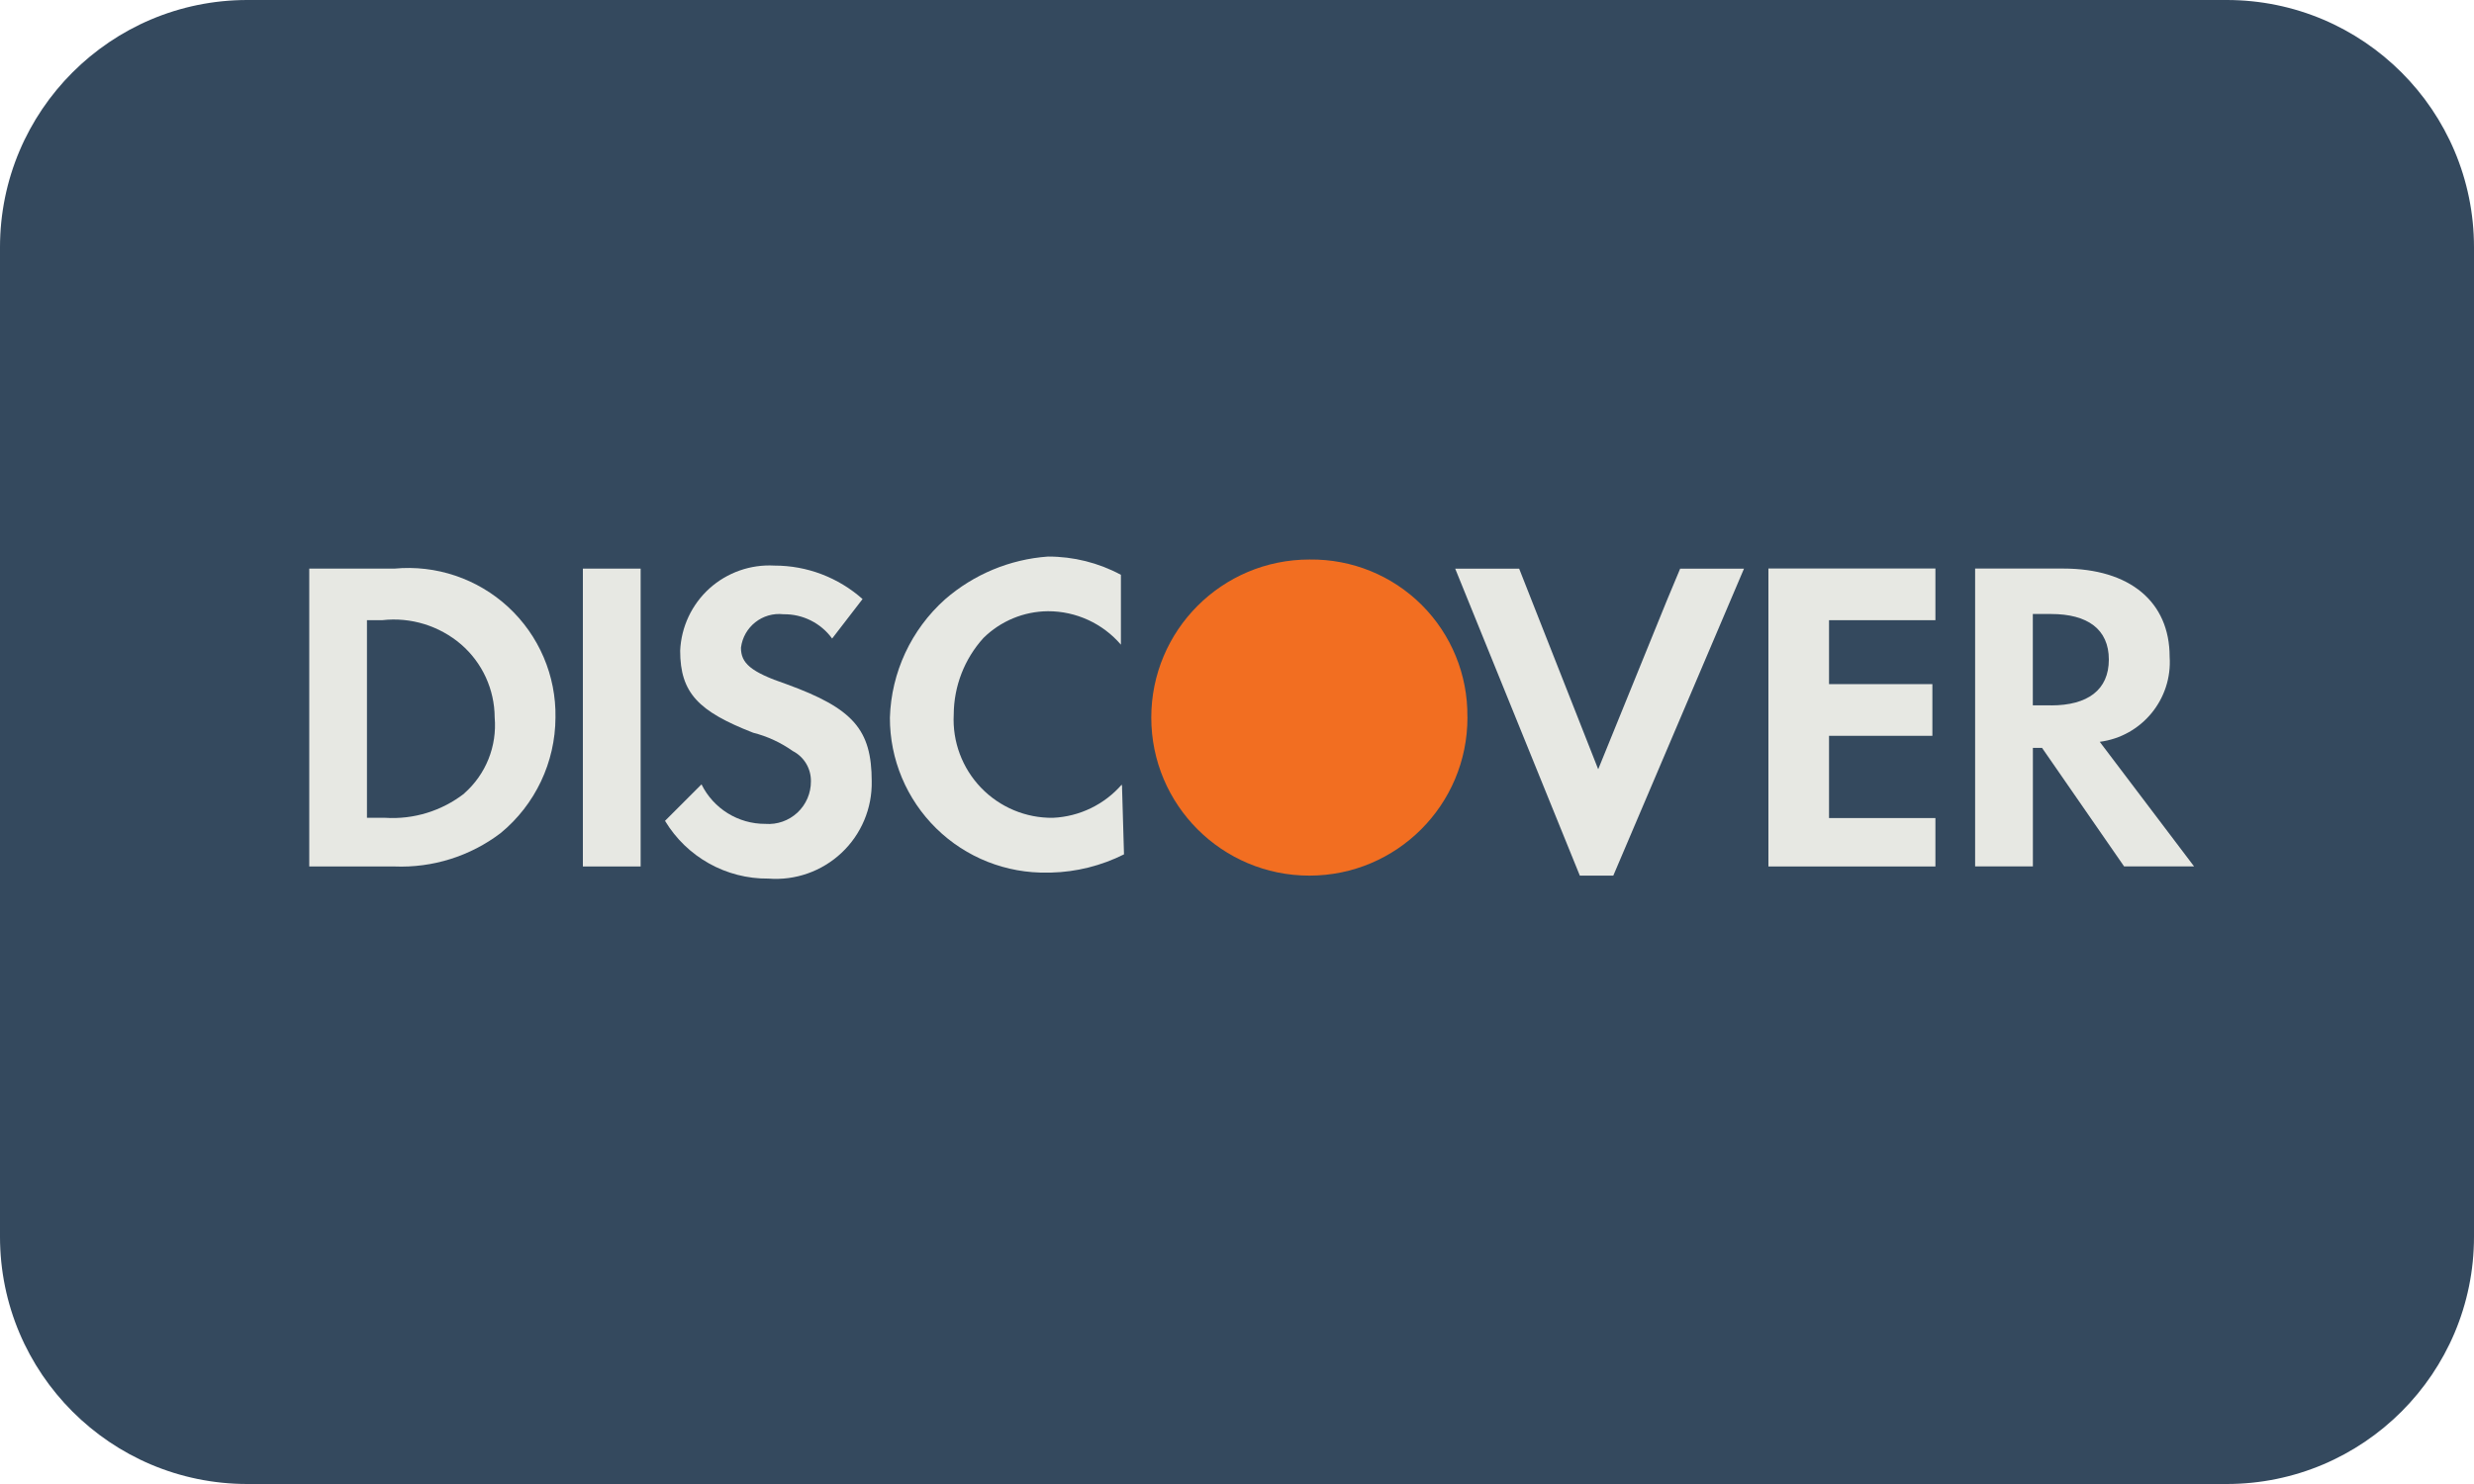 <?xml version="1.0" encoding="UTF-8"?>
<svg width="40px" height="24px" viewBox="0 0 40 24" version="1.1" xmlns="http://www.w3.org/2000/svg" xmlns:xlink="http://www.w3.org/1999/xlink">
    <!-- Generator: Sketch 52.6 (67491) - http://www.bohemiancoding.com/sketch -->
    <title>Group 2</title>
    <desc>Created with Sketch.</desc>
    <g id="Page-1" stroke="none" stroke-width="1" fill="none" fill-rule="evenodd">
        <g id="Group-2">
            <path d="M4,0 L36,0 C38.209,1.3527075e-16 40,1.791 40,4 L40,20 C40,22.209 38.209,24 36,24 L4,24 C1.791,24 2.705415e-16,22.209 0,20 L0,4 C-2.705415e-16,1.791 1.791,4.05812251e-16 4,0 Z" id="Path" fill="#34495E"></path>
            <path d="M23.725,11.591 C23.732,10.914 23.466,10.263 22.987,9.784 C22.508,9.306 21.856,9.041 21.179,9.049 L21.17,9.049 C19.758,9.049 18.614,10.193 18.614,11.605 C18.614,13.017 19.758,14.161 21.17,14.161 C22.582,14.161 23.726,13.017 23.726,11.605 C23.726,11.605 23.725,11.596 23.725,11.591 Z" id="Path" fill="#F26E21"></path>
            <g id="Group" transform="translate(5, 9)" fill="#E7E8E3">
                <path d="M13.139,3.686 C12.857,4.011 12.455,4.206 12.025,4.226 C11.586,4.232 11.165,4.055 10.861,3.739 C10.557,3.422 10.397,2.994 10.42,2.556 C10.422,2.098 10.593,1.656 10.901,1.317 C11.179,1.043 11.553,0.888 11.944,0.885 C12.397,0.884 12.828,1.082 13.123,1.426 L13.123,0.296 C12.761,0.101 12.355,-0 11.944,0.001 C11.328,0.045 10.744,0.288 10.278,0.694 C9.732,1.183 9.41,1.874 9.388,2.606 C9.386,3.28 9.657,3.926 10.138,4.398 C10.619,4.87 11.27,5.127 11.944,5.112 L11.993,5.112 C12.403,5.102 12.806,5.001 13.173,4.817 L13.14,3.686 C13.123,3.703 13.156,3.718 13.14,3.734 L13.139,3.686 Z" id="Path"></path>
                <polygon id="Path" points="21.953 0.704 20.84 3.441 19.562 0.197 18.528 0.197 20.543 5.161 21.084 5.161 23.197 0.197 22.165 0.197"></polygon>
                <polygon id="Path" points="23.592 2.359 23.592 5.013 26.292 5.013 26.292 4.23 24.572 4.23 24.572 2.9 26.243 2.9 26.243 2.064 24.572 2.064 24.572 1.03 26.292 1.03 26.292 0.194 23.592 0.194"></polygon>
                <path d="M1.376,0.196 L0,0.196 L0,5.013 L1.376,5.013 C1.995,5.038 2.603,4.847 3.096,4.472 C3.654,4.012 3.978,3.328 3.981,2.605 C3.993,1.928 3.715,1.278 3.218,0.818 C2.72,0.358 2.05,0.132 1.376,0.196 Z M2.506,3.833 C2.142,4.115 1.688,4.255 1.228,4.226 L0.933,4.226 L0.933,1.03 L1.179,1.03 C1.641,0.977 2.104,1.12 2.457,1.423 C2.799,1.72 2.996,2.15 2.998,2.603 C3.038,3.067 2.856,3.522 2.507,3.83 L2.506,3.833 Z" id="Shape" fill-rule="nonzero"></path>
                <polygon id="Path" points="4.424 0.196 5.358 0.196 5.358 5.013 4.424 5.013"></polygon>
                <path d="M7.717,2.065 C7.127,1.865 6.98,1.721 6.98,1.475 C7.022,1.137 7.329,0.895 7.668,0.934 C7.978,0.929 8.272,1.076 8.454,1.327 L8.946,0.688 C8.553,0.339 8.046,0.146 7.521,0.147 C7.136,0.125 6.758,0.258 6.471,0.516 C6.185,0.775 6.014,1.137 5.997,1.523 C5.997,2.211 6.297,2.506 7.177,2.85 C7.406,2.908 7.623,3.008 7.816,3.145 C8,3.239 8.114,3.429 8.111,3.636 C8.112,3.828 8.033,4.011 7.893,4.142 C7.753,4.272 7.565,4.339 7.374,4.324 C6.936,4.326 6.536,4.078 6.342,3.685 L5.752,4.275 C6.104,4.86 6.74,5.216 7.423,5.209 C7.859,5.243 8.288,5.092 8.607,4.792 C8.925,4.493 9.102,4.073 9.094,3.636 C9.093,2.801 8.798,2.458 7.717,2.065 Z" id="Path"></path>
                <path d="M28.949,2.997 C29.63,2.909 30.125,2.306 30.079,1.621 C30.079,0.736 29.44,0.195 28.359,0.195 L26.934,0.195 L26.934,5.012 L27.868,5.012 L27.868,3.095 L28.016,3.095 L29.343,5.012 L30.474,5.012 L28.949,2.997 Z M28.162,2.407 L27.867,2.407 L27.867,0.93 L28.162,0.93 C28.752,0.93 29.096,1.176 29.096,1.667 C29.096,2.158 28.753,2.408 28.163,2.408 L28.162,2.407 Z" id="Shape" fill-rule="nonzero"></path>
            </g>
        </g>
    </g>
</svg>